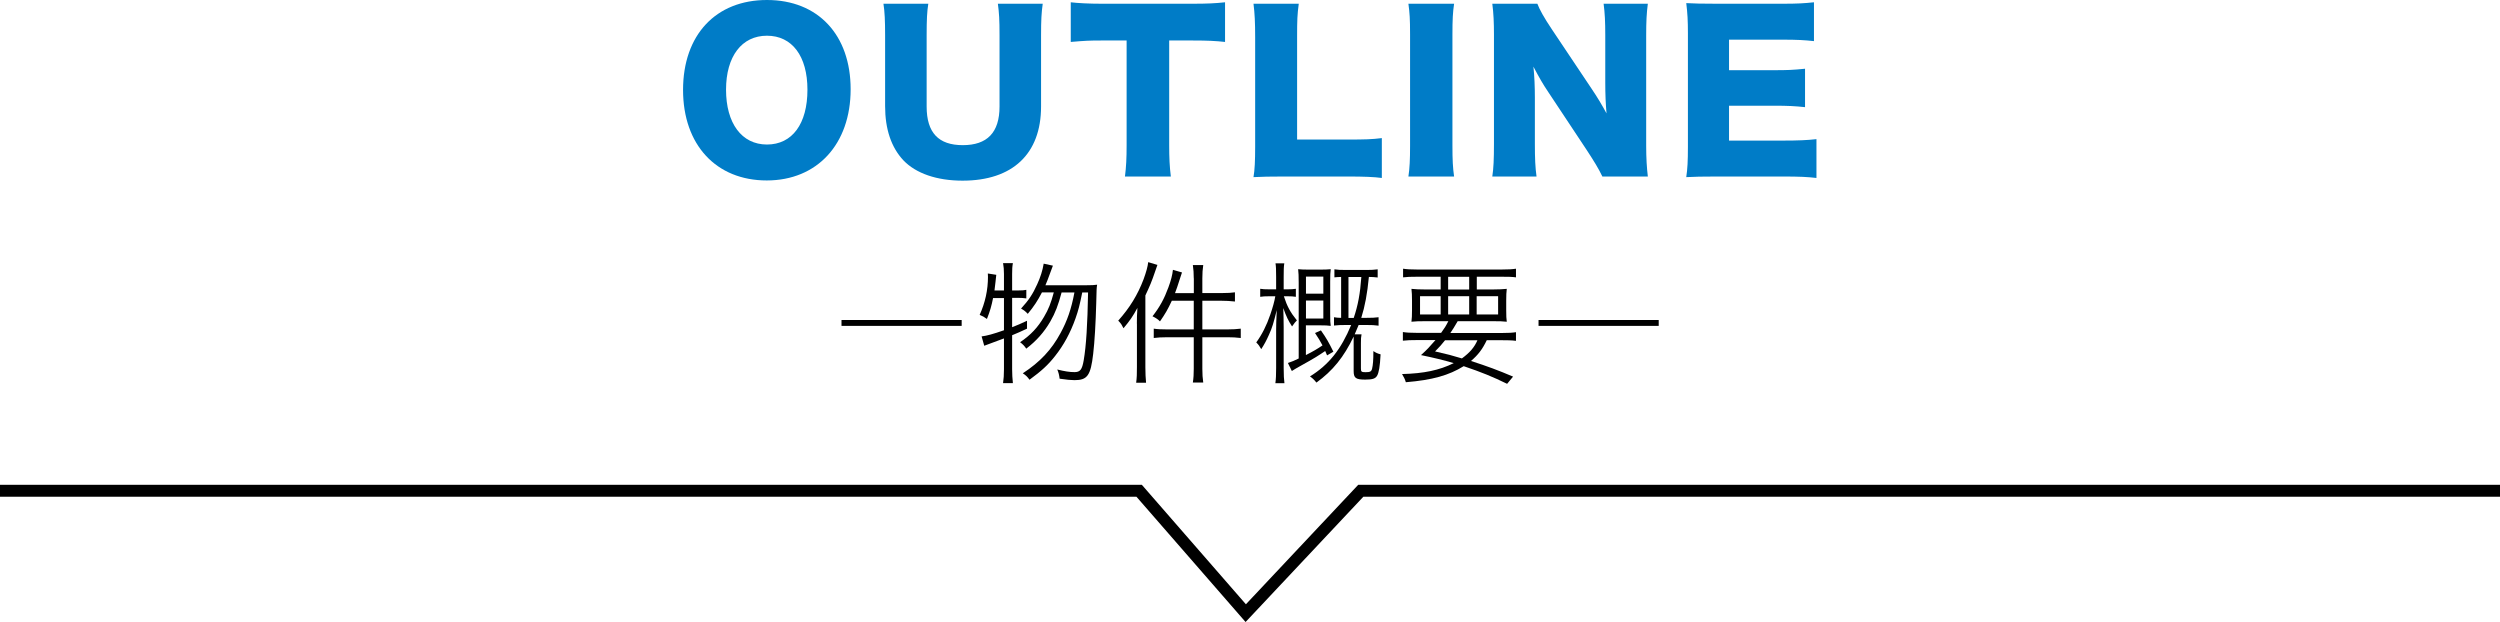 <?xml version="1.0" encoding="UTF-8"?>
<svg id="_レイヤー_2" data-name="レイヤー 2" xmlns="http://www.w3.org/2000/svg" width="361.17" height="89.86" viewBox="0 0 361.17 89.86">
  <defs>
    <style>
      .cls-1 {
        fill: none;
        stroke: #000;
        stroke-miterlimit: 10;
        stroke-width: 1.72px;
      }

      .cls-2 {
        fill: #007cc7;
      }
    </style>
  </defs>
  <g id="_レイヤー_1-2" data-name="レイヤー 1">
    <g>
      <polyline class="cls-1" points="0 70.9 164.57 70.9 179.97 88.58 196.59 70.9 361.17 70.9"/>
      <g>
        <path class="cls-2" d="M122.89,12.9c0,7.92-4.83,13.17-12.12,13.17s-12.09-5.13-12.09-13.08S103.42,0,110.8,0s12.09,5.04,12.09,12.9ZM116.65,12.96c0-4.86-2.22-7.8-5.85-7.8s-5.91,2.97-5.91,7.8,2.25,7.92,5.91,7.92,5.85-3,5.85-7.92Z"/>
        <path class="cls-2" d="M150.64.54c-.18,1.29-.24,2.37-.24,4.53v10.32c0,6.84-4.11,10.71-11.34,10.71-3.72,0-6.75-1.05-8.55-2.94-1.74-1.86-2.64-4.47-2.64-7.83V5.07c0-2.07-.06-3.39-.24-4.53h6.48c-.18,1.11-.24,2.31-.24,4.53v10.32c0,3.78,1.71,5.58,5.22,5.58s5.31-1.8,5.31-5.58V5.07c0-2.25-.06-3.18-.24-4.53h6.48Z"/>
        <path class="cls-2" d="M168.91,20.97c0,1.8.06,3.12.24,4.53h-6.63c.18-1.41.24-2.64.24-4.53V5.85h-3.54c-1.89,0-2.4.03-4.53.21V.33c.99.12,2.64.21,4.47.21h13.14c2.1,0,3.3-.06,4.68-.21v5.73c-1.35-.15-2.52-.21-4.68-.21h-3.39v15.12Z"/>
        <path class="cls-2" d="M185.53,25.5c-2.07,0-3.3.03-4.44.09.18-1.05.24-2.37.24-4.38V5.37c0-2.1-.06-3.39-.24-4.83h6.54c-.21,1.56-.24,2.4-.24,4.74v14.88h7.26c2.55,0,3.57-.03,4.98-.21v5.76c-1.11-.15-2.58-.21-4.98-.21h-9.12Z"/>
        <path class="cls-2" d="M210.07.54c-.18,1.23-.24,2.25-.24,4.44v16.08c0,2.07.06,3.18.24,4.44h-6.6c.18-1.17.24-2.43.24-4.44V4.98c0-2.25-.06-3.12-.24-4.44h6.6Z"/>
        <path class="cls-2" d="M229.93,12.81c.87,1.29,1.44,2.25,2.16,3.57-.12-1.38-.18-2.76-.18-4.44v-6.84c0-1.98-.06-3.18-.24-4.56h6.39c-.18,1.35-.24,2.61-.24,4.56v15.93c0,1.83.09,3.21.24,4.47h-6.57c-.54-1.14-1.23-2.25-2.25-3.81l-5.55-8.37c-.81-1.2-1.32-2.1-2.16-3.69.15,1.35.21,3,.21,4.47v6.72c0,2.07.06,3.39.24,4.68h-6.39c.18-1.17.24-2.49.24-4.71V5.01c0-1.74-.06-3.09-.24-4.47h6.51c.3.81.96,2.01,2.13,3.75l5.7,8.52Z"/>
        <path class="cls-2" d="M262.42,25.71c-1.29-.15-2.37-.21-4.95-.21h-9.45c-2.28,0-3.12.03-4.41.09.18-1.2.24-2.31.24-4.38V4.83c0-1.86-.06-2.91-.24-4.38,1.23.06,2.07.09,4.41.09h9.57c2.04,0,3.06-.06,4.47-.21v5.61c-1.38-.15-2.46-.21-4.47-.21h-7.8v4.41h6.48c1.98,0,2.7-.03,4.5-.21v5.55c-1.41-.15-2.43-.21-4.5-.21h-6.48v5.04h7.74c2.28,0,3.6-.06,4.89-.21v5.61Z"/>
        <path d="M138.93,46.23v.85h-17.36v-.85h17.36Z"/>
        <path d="M143.47,43.04c-.23,1.16-.44,1.9-.89,3.04-.36-.27-.63-.42-1.05-.59.8-1.77,1.2-3.61,1.2-5.49,0-.21,0-.27-.02-.49l1.22.19c-.04.32-.06.47-.11,1.01-.08.57-.09.84-.15,1.25h1.37v-2.37c0-.65-.04-1.06-.13-1.58h1.42c-.09.49-.11.91-.11,1.58v2.37h.87c.59,0,.86-.02,1.18-.09v1.24c-.4-.06-.7-.08-1.18-.08h-.87v4.24c.85-.34,1.18-.47,2.15-.93v1.14c-.97.45-1.27.59-2.15.95v4.92c0,.68.04,1.35.11,2h-1.42c.09-.61.13-1.22.13-2v-4.46c-1.73.63-2.68.99-2.85,1.06l-.38-1.35c.78-.1,1.67-.34,3.23-.89v-4.65h-1.56ZM153.37,42.24c-.49,1.84-.91,2.95-1.63,4.2-.89,1.54-2.01,2.81-3.48,3.93-.25-.38-.51-.65-.89-.93,1.56-1.06,2.56-2.13,3.46-3.67.65-1.1.99-1.96,1.41-3.53h-1.71c-.61,1.18-1.16,2.03-2.05,3.1-.36-.38-.53-.51-.97-.76,1.08-1.18,1.69-2.07,2.34-3.53.46-1.01.76-1.94.93-2.96l1.33.29q-.13.3-.51,1.37c-.17.47-.32.88-.57,1.46h5.85c.82,0,1.25-.02,1.62-.08-.08.51-.08.57-.13,2.68-.08,2.87-.23,5.53-.44,7.31-.36,3.13-.84,3.8-2.7,3.8-.49,0-1.12-.06-2.15-.21-.06-.51-.15-.89-.34-1.33,1.08.27,1.79.38,2.49.38.82,0,1.1-.36,1.33-1.71.36-2.09.55-5.21.63-9.8h-.84c-.38,1.88-.55,2.53-.97,3.74-.74,2.09-1.71,3.88-2.96,5.45-1.03,1.31-1.96,2.15-3.69,3.42-.32-.44-.51-.63-.97-.93,2.49-1.63,4.14-3.38,5.45-5.81.97-1.77,1.56-3.48,2.01-5.87h-1.84Z"/>
        <path d="M164.24,46.76c0-.78.02-1.42.08-2.28-.65,1.21-1.1,1.86-2.01,2.94-.29-.55-.3-.61-.76-1.1,1.65-1.84,2.81-3.72,3.67-6,.36-.99.59-1.8.66-2.45l1.33.4c-.1.27-.15.44-.3.86-.51,1.52-.82,2.24-1.44,3.55v10.39c0,.88.04,1.58.1,2.22h-1.43c.1-.74.11-1.29.11-2.28v-6.25ZM172.46,40.21c0-.74-.04-1.29-.13-1.92h1.5c-.09.61-.13,1.16-.13,1.92v2.13h2.77c.93,0,1.44-.04,1.94-.11v1.33c-.68-.08-1.33-.11-1.92-.11h-2.79v4.14h3.57c.87,0,1.39-.04,1.98-.11v1.35c-.57-.08-1.29-.11-1.96-.11h-3.59v4.56c0,.8.04,1.35.13,1.98h-1.5c.1-.65.13-1.22.13-1.98v-4.56h-3.8c-.8,0-1.48.04-1.98.11v-1.35c.48.08,1.14.11,1.98.11h3.8v-4.14h-3.17c-.59,1.27-.97,1.92-1.71,2.98-.29-.29-.53-.46-1.08-.74,1.04-1.33,1.69-2.51,2.3-4.18.38-1.03.57-1.79.65-2.53l1.31.38c-.11.32-.17.51-.34,1.03-.29.93-.42,1.29-.67,1.96h2.72v-2.13Z"/>
        <path d="M185.48,42.81c.47,1.46.93,2.3,1.88,3.48-.28.29-.3.3-.7.87-.55-.85-.82-1.41-1.27-2.66q0,.44.04,1.31c0,.32.02,1.14.02,1.52v5.83c0,1.03.04,1.67.11,2.2h-1.31c.08-.55.11-1.25.11-2.2v-5.49c0-.68.02-1.35.09-2.87-.46,1.86-.66,2.55-1.12,3.55-.38.86-.66,1.37-1.12,2.09-.25-.44-.38-.63-.72-.97.84-1.16,1.5-2.47,2.03-4.03.34-.99.61-1.94.72-2.64h-.85c-.59,0-.99.02-1.33.08v-1.16c.32.06.7.08,1.33.08h.97v-1.8c0-1.03-.02-1.52-.09-1.96h1.27c-.08.48-.09.99-.09,1.96v1.8h.51c.57,0,.89-.02,1.25-.08v1.16c-.36-.06-.72-.08-1.24-.08h-.49ZM188.67,51.29c1.12-.57,1.6-.86,2.39-1.39-.38-.7-.57-1.03-1.08-1.79l.85-.38c.84,1.2,1.12,1.71,1.8,3.08l-.91.53c-.13-.3-.17-.4-.27-.63-1.1.74-1.44.97-3.53,2.13q-.8.44-1.29.76l-.57-1.16c.65-.23.91-.32,1.56-.65v-10.94c0-.93-.02-1.48-.08-1.96.4.04.85.06,1.46.06h1.79c.59,0,1.08-.02,1.46-.06-.06.42-.08.89-.08,1.82v4.62c0,1.01.02,1.39.08,1.75-.36-.06-.76-.08-1.63-.08h-1.96v4.27ZM191.18,42.43v-2.47h-2.51v2.47h2.51ZM188.67,46.02h2.51v-2.6h-2.51v2.6ZM194.52,46.95c-.74,0-1.27.02-1.8.08v-1.2c.38.06.53.08,1.03.09v-5.91c-.49.02-.63.02-.97.06v-1.16c.51.08.87.09,1.65.09h3.1c.55,0,.99-.02,1.5-.09v1.18c-.53-.06-.78-.08-1.27-.08-.23,2.41-.57,4.24-1.1,5.91h.68c.85,0,1.33-.02,1.82-.09v1.22c-.55-.08-.99-.1-1.84-.1h-1.04c-.23.57-.34.82-.57,1.35h.99c-.08.38-.09.68-.09,1.25v3.67c0,.49.08.55.68.55.64,0,.82-.09.93-.49.13-.57.19-1.2.19-2.56.34.23.61.36,1.04.47-.09,1.77-.25,2.66-.51,3.1-.25.42-.68.55-1.71.55-1.37,0-1.67-.23-1.67-1.24v-4.98c-1.42,2.98-3.04,4.96-5.38,6.65-.32-.4-.53-.61-.93-.89,2.74-1.69,4.5-3.93,5.95-7.43h-.67ZM195.57,45.93c.61-1.8.93-3.5,1.1-5.91h-1.86v5.91h.76Z"/>
        <path d="M208.18,48.11c.55-.76.68-.97,1.06-1.71h-3.15c-1.06,0-1.69.02-2.18.08.06-.49.08-.89.08-1.65v-1.37c0-.76-.02-1.22-.08-1.73.53.06,1.2.09,2.05.09h2.17v-1.84h-3.32c-.99,0-1.6.02-2.11.09v-1.25c.48.08,1.12.12,2.15.12h11.99c1.06,0,1.67-.04,2.17-.12v1.25c-.53-.08-1.14-.09-2.11-.09h-3.55v1.84h2.26c.91,0,1.54-.04,2.07-.09-.06.51-.08.91-.08,1.73v1.35c0,.84.02,1.22.08,1.67-.47-.06-1.08-.08-2.19-.08h-4.9c-.53.93-.65,1.08-1.06,1.71h7.35c1.04,0,1.63-.04,2.13-.12v1.25c-.61-.08-1.22-.09-2.13-.09h-2.09c-.63,1.31-1.24,2.11-2.28,3,2.36.76,3.95,1.35,6.08,2.26l-.86,1.04c-2.13-1.04-3.63-1.65-6.27-2.55-2.15,1.33-4.52,2-8.36,2.32-.13-.44-.27-.72-.55-1.18,3.15-.08,5.4-.55,7.47-1.58-1.48-.44-2.83-.76-4.73-1.16.89-.8,1.25-1.2,2.09-2.17h-2.6c-.91,0-1.52.02-2.11.09v-1.25c.49.08,1.1.12,2.11.12h3.42ZM205.15,42.79v2.64h2.98v-2.64h-2.98ZM208.76,49.16c-.49.61-.74.91-1.44,1.61,1.77.4,2.43.57,3.88,1.01,1.14-.84,1.8-1.6,2.24-2.62h-4.67ZM209.21,41.83h3.04v-1.84h-3.04v1.84ZM209.21,45.43h3.04v-2.64h-3.04v2.64ZM213.33,45.43h3.1v-2.64h-3.1v2.64Z"/>
        <path d="M239.63,46.23v.85h-17.36v-.85h17.36Z"/>
      </g>
    </g>
  </g>
</svg>